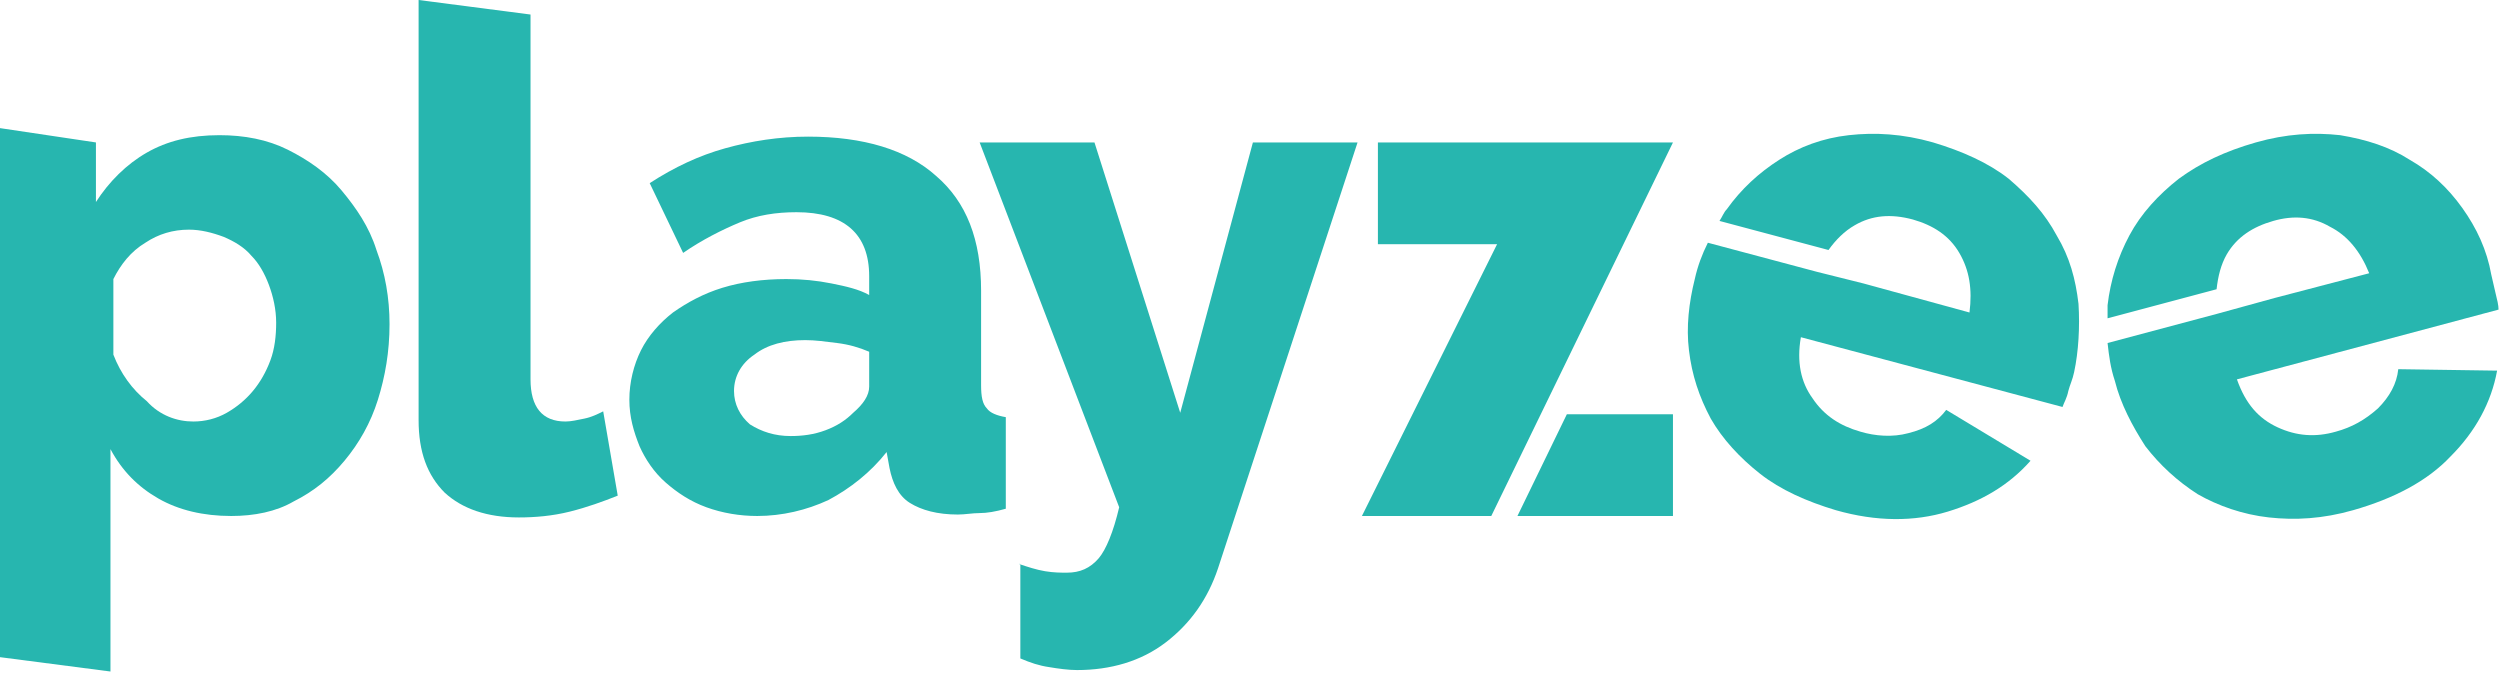 <svg enable-background="new 0 0 172 46.3" viewBox="0 0 172 46.3" xmlns="http://www.w3.org/2000/svg"><g fill="#27b6af"><path d="m15.9 35.5c-1.9 0-3.6-.4-5-1.2s-2.5-1.9-3.3-3.4v15.3l-7.7-1v-36.4l6.7 1v4.1c.9-1.4 2.1-2.6 3.5-3.4s3-1.2 5-1.2c1.7 0 3.3.3 4.7 1s2.7 1.6 3.7 2.8 1.9 2.5 2.4 4.1c.6 1.6.9 3.3.9 5.1 0 1.9-.3 3.6-.8 5.2s-1.3 3-2.3 4.2-2.1 2.1-3.5 2.8c-1.2.7-2.7 1-4.3 1zm-2.6-6.5c.8 0 1.6-.2 2.3-.6s1.3-.9 1.8-1.5.9-1.3 1.2-2.1.4-1.7.4-2.6-.2-1.8-.5-2.6-.7-1.5-1.2-2c-.5-.6-1.2-1-1.9-1.3-.8-.3-1.6-.5-2.4-.5-1.1 0-2.1.3-3 .9-1 .6-1.7 1.5-2.2 2.5v5.2c.5 1.3 1.3 2.4 2.3 3.2.9 1 2.1 1.4 3.2 1.4z"/><path d="m28.8 0 7.7 1v25.1c0 1.9.8 2.9 2.4 2.9.4 0 .8-.1 1.3-.2s.9-.3 1.3-.5l1 5.8c-1 .4-2.1.8-3.3 1.1s-2.4.4-3.5.4c-2.2 0-3.9-.6-5.1-1.7-1.2-1.2-1.8-2.8-1.8-5z"/><path d="m52.1 35.5c-1.2 0-2.4-.2-3.5-.6s-2-1-2.8-1.7-1.4-1.6-1.8-2.5c-.4-1-.7-2-.7-3.2s.3-2.4.8-3.4 1.3-1.9 2.2-2.6c1-.7 2.1-1.3 3.4-1.7s2.8-.6 4.4-.6c1.1 0 2.1.1 3.1.3s1.9.4 2.6.8v-1.3c0-2.9-1.7-4.4-5-4.4-1.4 0-2.7.2-3.9.7s-2.6 1.2-3.9 2.1l-2.3-4.8c1.7-1.1 3.4-1.9 5.2-2.4s3.7-.8 5.7-.8c3.8 0 6.8.9 8.8 2.7 2.1 1.8 3.1 4.4 3.1 7.9v6.5c0 .8.1 1.3.4 1.6.2.3.7.5 1.3.6v6.3c-.7.2-1.3.3-1.8.3s-1 .1-1.5.1c-1.4 0-2.5-.3-3.3-.8s-1.2-1.4-1.4-2.4l-.2-1.1c-1.1 1.4-2.5 2.5-4 3.3-1.5.7-3.2 1.1-4.9 1.1zm2.3-5.5c.8 0 1.6-.1 2.4-.4s1.4-.7 1.9-1.2c.7-.6 1.1-1.2 1.1-1.8v-2.4c-.7-.3-1.4-.5-2.2-.6s-1.5-.2-2.2-.2c-1.4 0-2.6.3-3.5 1-.9.6-1.4 1.5-1.4 2.5 0 .9.4 1.7 1.1 2.3.8.5 1.7.8 2.8.8z"/><path d="m70.1 38.8c.6.2 1.2.4 1.8.5s1.1.1 1.5.1c.9 0 1.6-.3 2.2-1 .5-.6 1-1.8 1.4-3.5l-9.6-25.1h7.9l5.9 18.6 5-18.6h7.2l-9.6 29.3c-.7 2.1-1.9 3.8-3.6 5.1s-3.8 1.9-6.1 1.9c-.6 0-1.3-.1-1.9-.2-.7-.1-1.3-.3-2-.6v-6.5z"/><path d="m115 9.8h-8.5-11.7v7h8.2l-9.3 18.7h4.1 4.6.2l12.5-25.7z"/><path d="m107.8 28.5-3.4 7h10.7v-7z"/><path d="m143 20.9c-.2-1.7-.6-3.2-1.5-4.7-.8-1.5-1.9-2.7-3.3-3.9-1.4-1.1-3.2-1.9-5.2-2.5-2.1-.6-4-.7-5.8-.5s-3.4.8-4.8 1.7-2.6 2-3.6 3.4c-.2.2-.3.5-.5.8l7.5 2c.5-.7 1.1-1.3 1.8-1.7 1.2-.7 2.5-.8 4-.4 1.4.4 2.5 1.1 3.2 2.3s.9 2.5.7 4.1l-7.3-2-3.2-.8-7.5-2c-.4.8-.7 1.6-.9 2.5-.4 1.6-.6 3.3-.4 4.9.2 1.7.7 3.2 1.5 4.7.8 1.4 2 2.7 3.4 3.8s3.2 1.9 5.2 2.5c2.8.8 5.4.8 7.7.1s4.2-1.8 5.7-3.5l-5.8-3.5c-.6.8-1.4 1.3-2.6 1.6-1.1.3-2.3.2-3.3-.1-1.4-.4-2.5-1.1-3.3-2.3-.8-1.1-1.1-2.5-.8-4.2l18 4.8c.1-.3.3-.6.4-1.1.1-.4.3-.8.4-1.3.3-1.4.4-3.1.3-4.7z"/><path d="m169.4 14.3c-1-1.4-2.2-2.5-3.6-3.3-1.4-.9-3-1.4-4.8-1.7-1.8-.2-3.7-.1-5.8.5s-3.8 1.4-5.3 2.5c-1.4 1.1-2.6 2.4-3.4 3.9s-1.3 3.1-1.5 4.8v.9l7.5-2c.1-.9.3-1.7.7-2.4.7-1.2 1.8-1.9 3.2-2.3s2.7-.3 3.9.4c1.2.6 2.1 1.7 2.7 3.2l-6.5 1.7-4 1.1-7.5 2c.1.9.2 1.7.5 2.6.4 1.6 1.2 3.1 2.1 4.5 1 1.3 2.2 2.4 3.6 3.3 1.4.8 3.1 1.4 4.9 1.6s3.7.1 5.8-.5c2.8-.8 5.1-2 6.7-3.7 1.7-1.7 2.8-3.7 3.2-5.9l-6.8-.1c-.1 1-.6 1.9-1.4 2.7-.9.8-1.8 1.3-2.9 1.6-1.4.4-2.7.3-4-.3s-2.2-1.6-2.8-3.3l18-4.8c0-.3-.1-.7-.2-1.1s-.2-.9-.3-1.3c-.3-1.7-1-3.2-2-4.6z"/></g></svg>